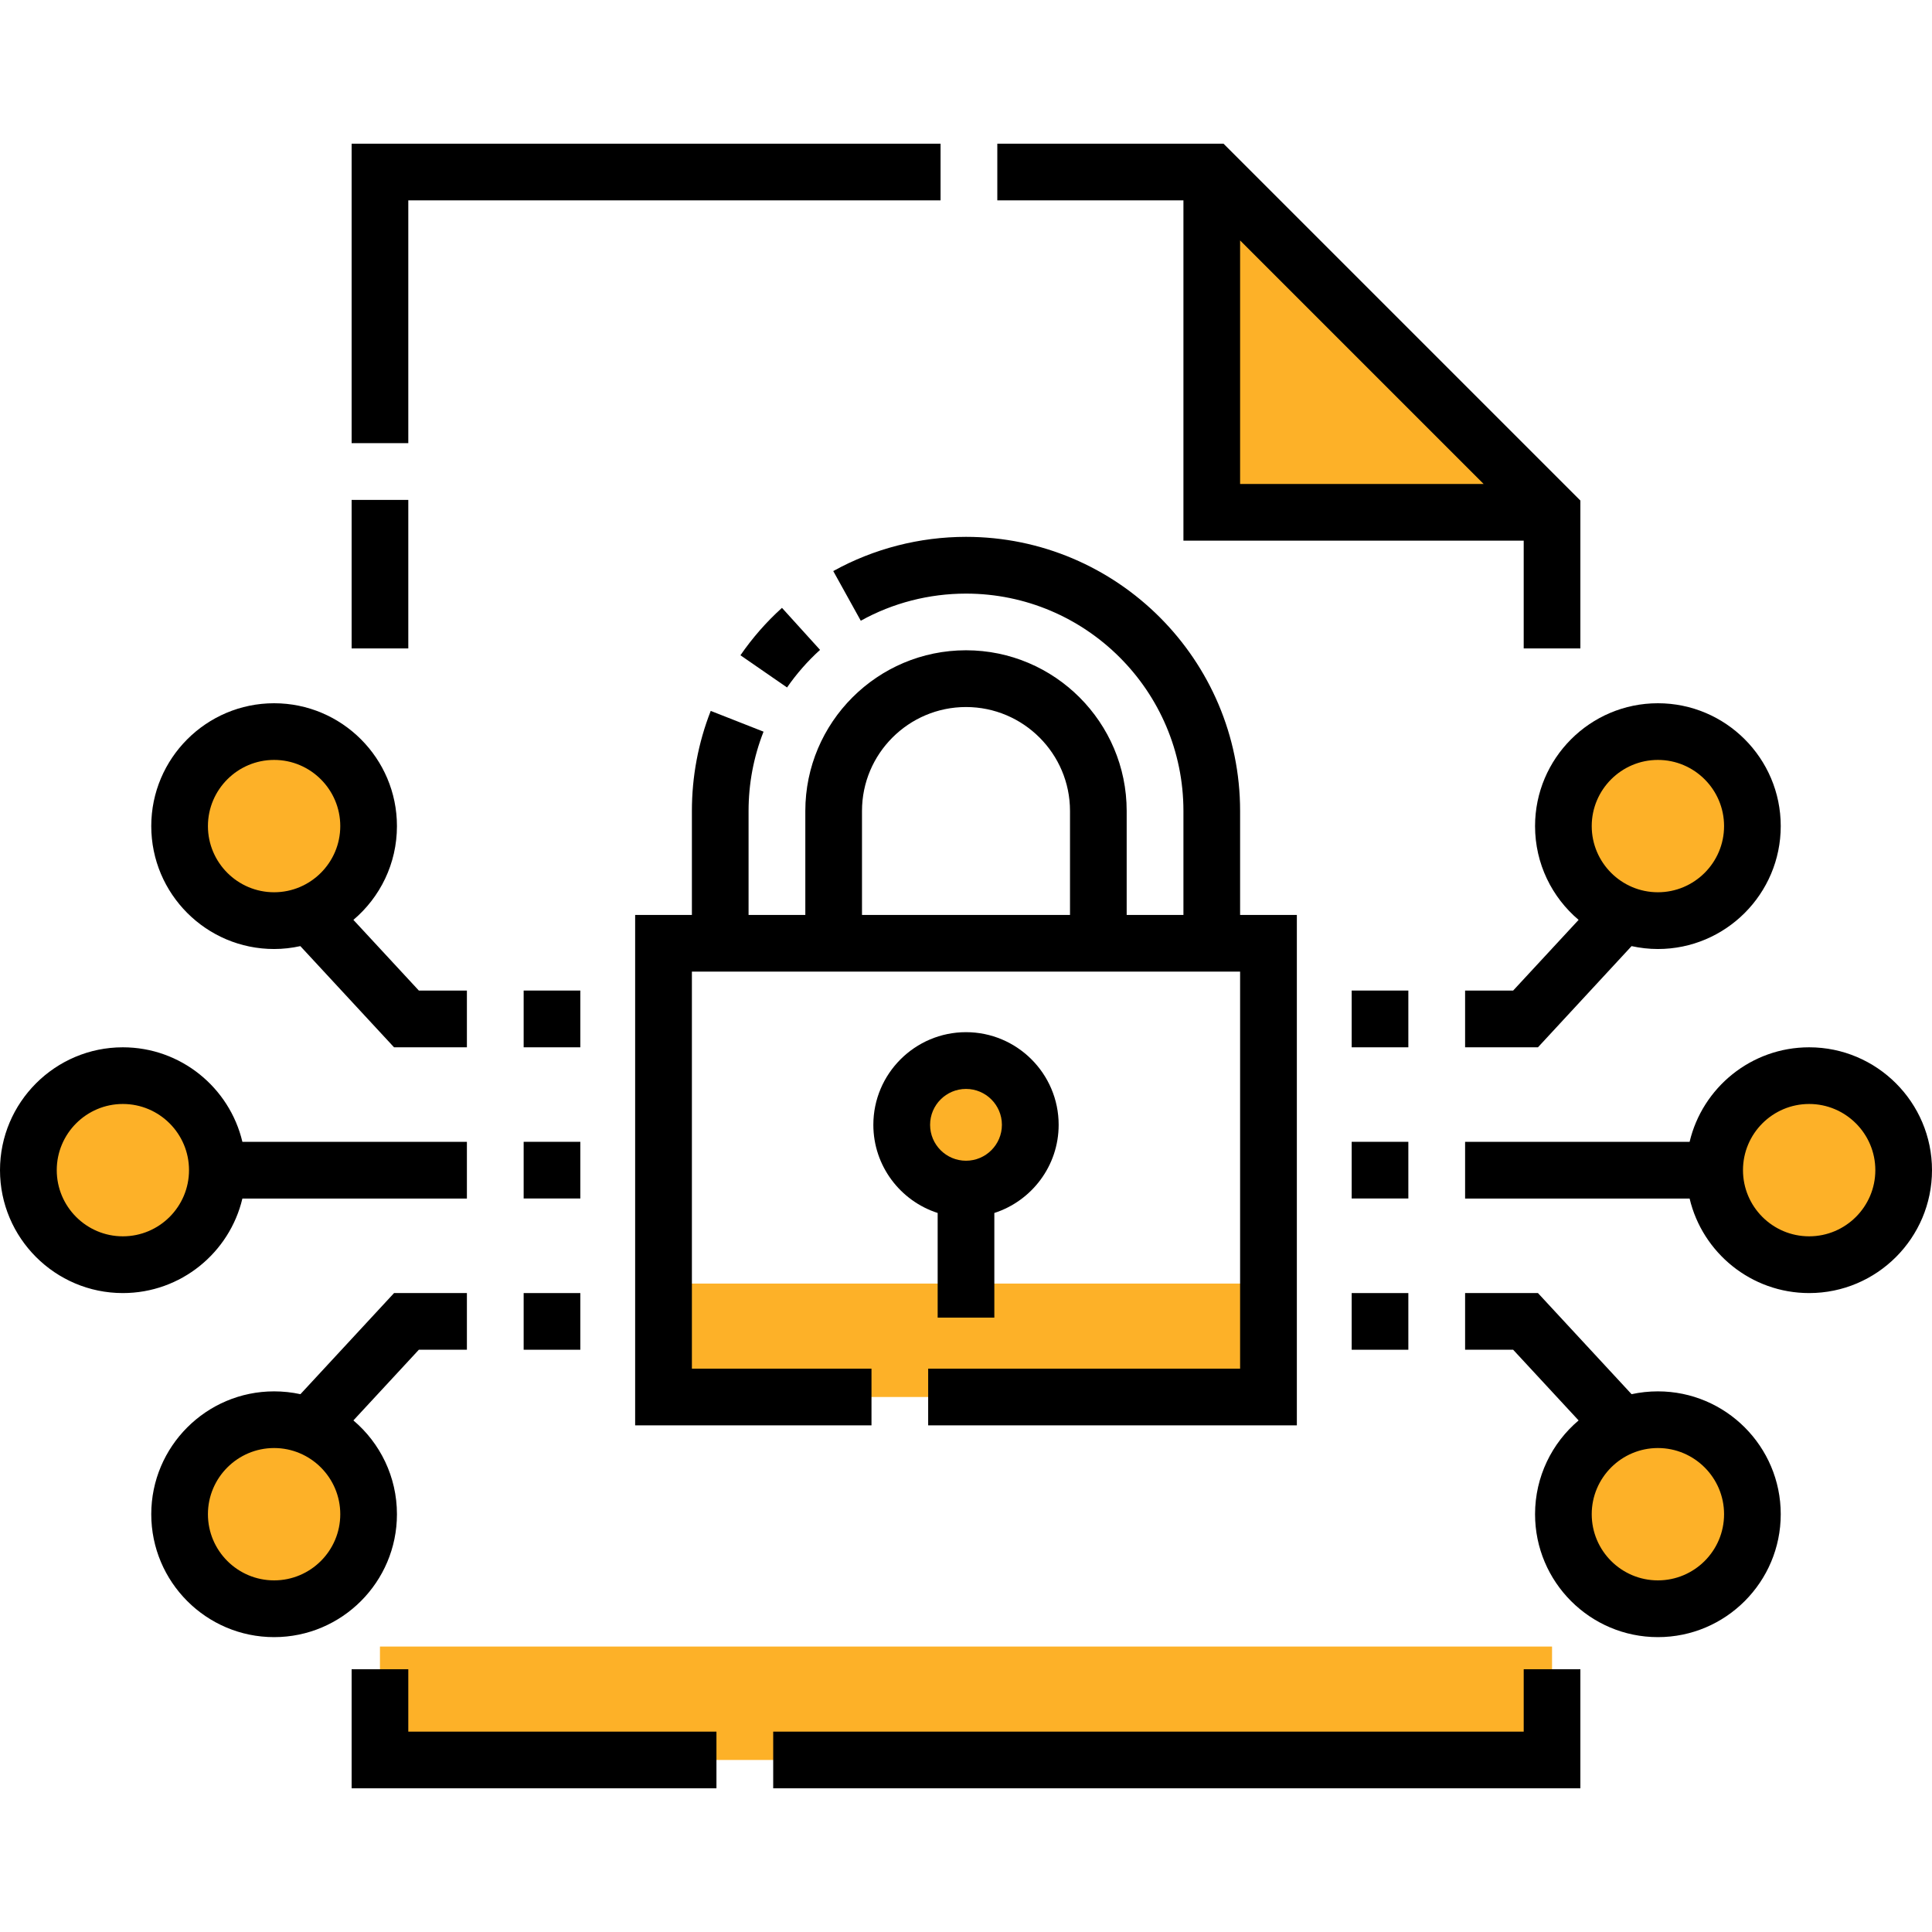 <svg width="24" height="24" viewBox="0 0 24 24" fill="none" xmlns="http://www.w3.org/2000/svg">
<path d="M19.28 6.364H15.053V2.137L19.28 6.364Z" fill="#FDB128"/>
<path d="M4.72 20.454H19.28V21.863H4.72V20.454Z" fill="#FDB128"/>
<path d="M12 14.771C12.441 14.771 12.798 14.414 12.798 13.973C12.798 13.532 12.441 13.174 12 13.174C11.559 13.174 11.201 13.532 11.201 13.973C11.201 14.414 11.559 14.771 12 14.771Z" fill="#FDB128"/>
<path d="M1.526 15.71C2.175 15.71 2.701 15.185 2.701 14.536C2.701 13.888 2.175 13.362 1.526 13.362C0.878 13.362 0.352 13.888 0.352 14.536C0.352 15.185 0.878 15.71 1.526 15.71Z" fill="#FDB128"/>
<path d="M3.405 11.436C4.054 11.436 4.579 10.911 4.579 10.262C4.579 9.614 4.054 9.088 3.405 9.088C2.757 9.088 2.231 9.614 2.231 10.262C2.231 10.911 2.757 11.436 3.405 11.436Z" fill="#FDB128"/>
<path d="M3.405 19.984C4.054 19.984 4.579 19.459 4.579 18.81C4.579 18.162 4.054 17.636 3.405 17.636C2.757 17.636 2.231 18.162 2.231 18.81C2.231 19.459 2.757 19.984 3.405 19.984Z" fill="#FDB128"/>
<path d="M22.474 15.71C23.122 15.71 23.648 15.185 23.648 14.536C23.648 13.888 23.122 13.362 22.474 13.362C21.825 13.362 21.299 13.888 21.299 14.536C21.299 15.185 21.825 15.71 22.474 15.71Z" fill="#FDB128"/>
<path d="M20.595 11.436C21.243 11.436 21.769 10.911 21.769 10.262C21.769 9.614 21.243 9.088 20.595 9.088C19.946 9.088 19.421 9.614 19.421 10.262C19.421 10.911 19.946 11.436 20.595 11.436Z" fill="#FDB128"/>
<path d="M20.595 19.984C21.243 19.984 21.769 19.459 21.769 18.81C21.769 18.162 21.243 17.636 20.595 17.636C19.946 17.636 19.421 18.162 19.421 18.81C19.421 19.459 19.946 19.984 20.595 19.984Z" fill="#FDB128"/>
<path d="M8.243 15.945H15.757V17.354H8.243V15.945Z" fill="#FDB128"/>
<path d="M14.701 6.716H18.928V8.055H19.632V6.218L15.199 1.785H12.389V2.489H14.701V6.716ZM15.405 2.987L18.43 6.012H15.405V2.987Z" fill="black"/>
<path d="M10.187 8.073L9.714 7.551C9.52 7.726 9.346 7.925 9.198 8.14L9.777 8.54C9.895 8.37 10.033 8.212 10.187 8.073Z" fill="black"/>
<path d="M10.693 7.711C11.09 7.49 11.542 7.374 12 7.374C13.489 7.374 14.701 8.585 14.701 10.074V11.366H13.996V10.074C13.996 8.974 13.101 8.078 12 8.078C10.899 8.078 10.004 8.974 10.004 10.074V11.366H9.299V10.074C9.299 9.734 9.362 9.402 9.485 9.089L8.829 8.831C8.674 9.227 8.595 9.646 8.595 10.074V11.366H7.89V17.706H10.826V17.002H8.595V12.07H15.405V17.002H11.53V17.706H16.11V11.366H15.405V10.074C15.405 8.197 13.878 6.669 12 6.669C11.423 6.669 10.853 6.816 10.351 7.094L10.693 7.711ZM13.292 11.366H10.708V10.074C10.708 9.362 11.288 8.783 12 8.783C12.712 8.783 13.292 9.362 13.292 10.074V11.366Z" fill="black"/>
<path d="M12.352 16.368V15.068C12.815 14.919 13.151 14.484 13.151 13.973C13.151 13.338 12.634 12.822 12 12.822C11.366 12.822 10.849 13.338 10.849 13.973C10.849 14.484 11.185 14.919 11.648 15.068V16.368H12.352ZM11.554 13.973C11.554 13.727 11.754 13.527 12 13.527C12.246 13.527 12.446 13.727 12.446 13.973C12.446 14.219 12.246 14.419 12 14.419C11.754 14.419 11.554 14.219 11.554 13.973Z" fill="black"/>
<path d="M3.011 14.889H5.8V14.184H3.011C2.852 13.512 2.247 13.01 1.526 13.01C0.685 13.01 0 13.695 0 14.536C0 15.378 0.685 16.063 1.526 16.063C2.247 16.063 2.852 15.561 3.011 14.889ZM1.526 15.358C1.073 15.358 0.705 14.989 0.705 14.536C0.705 14.083 1.073 13.714 1.526 13.714C1.98 13.714 2.348 14.083 2.348 14.536C2.348 14.989 1.98 15.358 1.526 15.358Z" fill="black"/>
<path d="M3.405 11.789C3.517 11.789 3.626 11.776 3.731 11.753L4.895 13.01H5.8V12.305H5.203L4.39 11.427C4.721 11.147 4.931 10.729 4.931 10.262C4.931 9.421 4.247 8.736 3.405 8.736C2.563 8.736 1.879 9.421 1.879 10.262C1.879 11.104 2.563 11.789 3.405 11.789ZM3.405 9.44C3.858 9.44 4.227 9.809 4.227 10.262C4.227 10.715 3.858 11.084 3.405 11.084C2.952 11.084 2.583 10.715 2.583 10.262C2.583 9.809 2.952 9.44 3.405 9.44Z" fill="black"/>
<path d="M6.505 14.184H7.209V14.888H6.505V14.184Z" fill="black"/>
<path d="M6.505 12.305H7.209V13.01H6.505V12.305Z" fill="black"/>
<path d="M4.931 18.81C4.931 18.344 4.721 17.925 4.39 17.645L5.203 16.767H5.8V16.063H4.895L3.732 17.319C3.626 17.296 3.517 17.284 3.405 17.284C2.563 17.284 1.879 17.969 1.879 18.81C1.879 19.652 2.563 20.337 3.405 20.337C4.247 20.337 4.931 19.652 4.931 18.81ZM3.405 19.632C2.952 19.632 2.583 19.264 2.583 18.81C2.583 18.357 2.952 17.988 3.405 17.988C3.858 17.988 4.227 18.357 4.227 18.81C4.227 19.264 3.858 19.632 3.405 19.632Z" fill="black"/>
<path d="M6.505 16.063H7.209V16.767H6.505V16.063Z" fill="black"/>
<path d="M22.474 13.01C21.753 13.01 21.148 13.512 20.989 14.184H18.2V14.889H20.989C21.148 15.561 21.753 16.063 22.474 16.063C23.315 16.063 24 15.378 24 14.536C24 13.695 23.315 13.01 22.474 13.01ZM22.474 15.358C22.02 15.358 21.652 14.989 21.652 14.536C21.652 14.083 22.02 13.714 22.474 13.714C22.927 13.714 23.296 14.083 23.296 14.536C23.296 14.989 22.927 15.358 22.474 15.358Z" fill="black"/>
<path d="M19.069 10.262C19.069 10.729 19.279 11.147 19.61 11.427L18.797 12.305H18.2V13.01H19.105L20.268 11.753C20.374 11.776 20.483 11.789 20.595 11.789C21.436 11.789 22.121 11.104 22.121 10.262C22.121 9.421 21.437 8.736 20.595 8.736C19.753 8.736 19.069 9.421 19.069 10.262ZM20.595 9.44C21.048 9.44 21.417 9.809 21.417 10.262C21.417 10.715 21.048 11.084 20.595 11.084C20.142 11.084 19.773 10.715 19.773 10.262C19.773 9.809 20.142 9.44 20.595 9.44Z" fill="black"/>
<path d="M16.791 14.184H17.495V14.888H16.791V14.184Z" fill="black"/>
<path d="M16.791 12.305H17.495V13.01H16.791V12.305Z" fill="black"/>
<path d="M18.928 21.511H9.605V22.215H19.632V20.736H18.928V21.511Z" fill="black"/>
<path d="M5.072 20.736H4.368V22.215H8.9V21.511H5.072V20.736Z" fill="black"/>
<path d="M4.368 6.21H5.072V8.055H4.368V6.21Z" fill="black"/>
<path d="M5.072 2.489H11.684V1.785H4.368V5.505H5.072V2.489Z" fill="black"/>
<path d="M20.595 17.284C20.483 17.284 20.374 17.296 20.268 17.319L19.105 16.063H18.2V16.767H18.797L19.61 17.645C19.279 17.925 19.069 18.344 19.069 18.81C19.069 19.652 19.753 20.337 20.595 20.337C21.437 20.337 22.121 19.652 22.121 18.81C22.121 17.969 21.437 17.284 20.595 17.284ZM20.595 19.632C20.142 19.632 19.773 19.264 19.773 18.81C19.773 18.357 20.142 17.988 20.595 17.988C21.048 17.988 21.417 18.357 21.417 18.81C21.417 19.264 21.048 19.632 20.595 19.632Z" fill="black"/>
<path d="M16.791 16.063H17.495V16.767H16.791V16.063Z" fill="black"/>
</svg>
